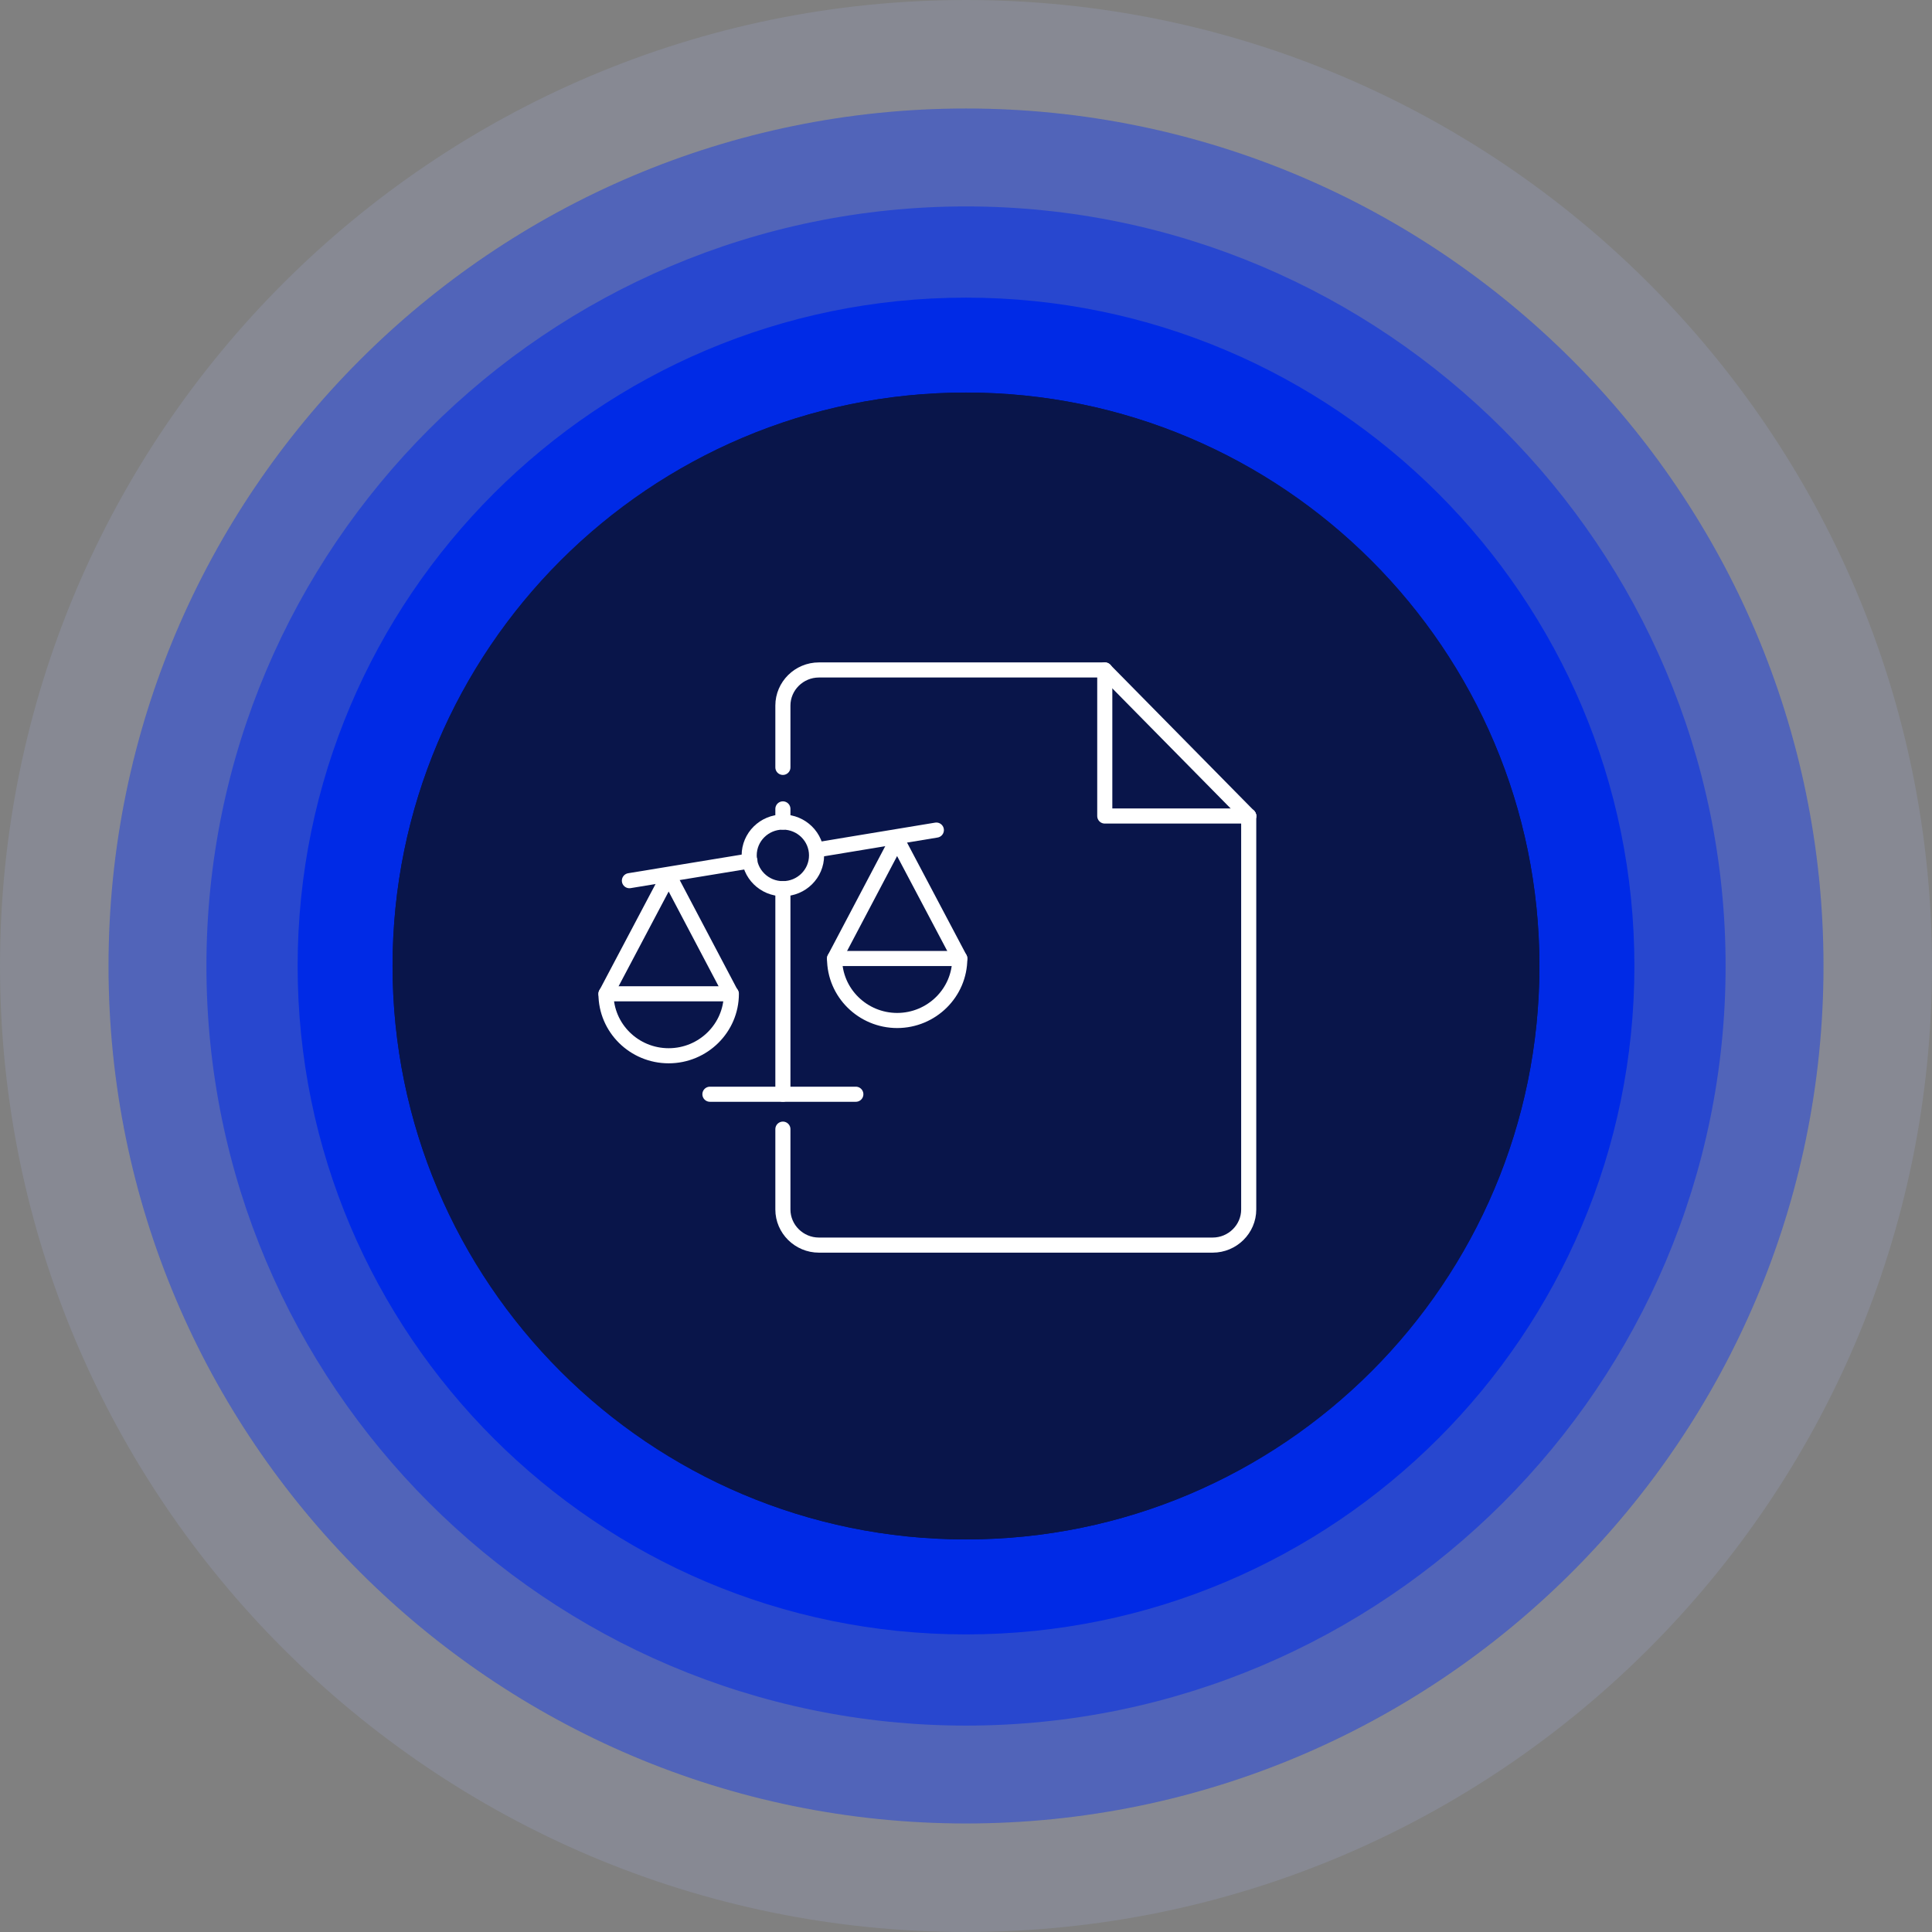 <svg width="152" height="152" viewBox="0 0 152 152" fill="none" xmlns="http://www.w3.org/2000/svg">
<rect x="0" y="0" width="152" height="152" fill="#808080" stroke="none"/>
<g clip-path="url(#clip0_1056_13288)">
<g style="mix-blend-mode:overlay" opacity="0.25">
<path d="M76.001 143.46C38.804 143.46 8.54 113.198 8.54 75.999C8.54 38.802 38.801 8.538 76.001 8.538C113.201 8.538 143.462 38.799 143.462 75.999C143.462 113.198 113.201 143.46 76.001 143.46Z" fill="#002AE6"/>
</g>
<g style="mix-blend-mode:multiply" opacity="0.15">
<path d="M76.001 152C34.093 152 0 117.907 0 75.999C0 34.093 34.093 0 76.001 0C117.907 0 152 34.093 152 75.999C152 117.904 117.907 151.997 76.001 151.997V152Z" fill="#AEBFFF"/>
</g>
<g style="mix-blend-mode:multiply" opacity="0.25">
<path d="M76.001 143.46C38.804 143.46 8.54 113.198 8.54 75.999C8.54 38.802 38.801 8.538 76.001 8.538C113.201 8.538 143.462 38.799 143.462 75.999C143.462 113.198 113.201 143.46 76.001 143.46Z" fill="#002AE6"/>
</g>
<g style="mix-blend-mode:multiply" opacity="0.5">
<path d="M76.001 135.762C43.049 135.762 16.24 108.953 16.24 76.001C16.24 43.05 43.049 16.24 76.001 16.24C108.953 16.24 135.762 43.05 135.762 76.001C135.762 108.953 108.953 135.762 76.001 135.762Z" fill="#002AE6"/>
</g>
<g style="mix-blend-mode:multiply">
<path d="M76.001 128.586C47.007 128.586 23.417 104.996 23.417 76.001C23.417 47.007 47.007 23.417 76.001 23.417C104.996 23.417 128.586 47.007 128.586 76.001C128.586 104.996 104.996 128.586 76.001 128.586Z" fill="#002AE6"/>
</g>
<path d="M75.999 121.113C100.915 121.113 121.114 100.915 121.114 75.999C121.114 51.083 100.915 30.884 75.999 30.884C51.083 30.884 30.885 51.083 30.885 75.999C30.885 100.915 51.083 121.113 75.999 121.113Z" fill="#09154A"/>
<path d="M75.999 121.113C51.127 121.113 30.885 100.871 30.885 75.999C30.885 51.127 51.127 30.884 75.999 30.884C100.872 30.884 121.114 51.127 121.114 75.999C121.114 100.871 100.872 121.113 75.999 121.113Z" fill="#09154A"/>
<mask id="mask0_1056_13288" style="mask-type:luminance" maskUnits="userSpaceOnUse" x="45" y="47" width="58" height="58">
<path d="M102.124 47.5H45.127V104.497H102.124V47.5Z" fill="white"/>
</mask>
<g mask="url(#mask0_1056_13288)">
</g>
<g clip-path="url(#clip1_1056_13288)">
<path d="M61.594 60.374V55.512C61.594 53.97 62.869 52.709 64.428 52.709H86.933" stroke="white" stroke-width="1.188" stroke-linecap="round" stroke-linejoin="round"/>
<path d="M98.242 64.2V95.156C98.242 96.697 96.966 97.958 95.407 97.958H64.428C62.869 97.958 61.594 96.697 61.594 95.156V88.836" stroke="white" stroke-width="1.188" stroke-linecap="round" stroke-linejoin="round"/>
<path d="M98.241 64.2H86.918V53.017" stroke="white" stroke-width="1.188" stroke-linecap="round" stroke-linejoin="round"/>
<path d="M86.918 52.709L98.241 64.2" stroke="white" stroke-width="1.188" stroke-linecap="round" stroke-linejoin="round"/>
<path d="M64.257 66.863L73.667 65.307" stroke="white" stroke-width="1.188" stroke-linecap="round" stroke-linejoin="round"/>
<path d="M49.519 69.287L58.999 67.731" stroke="white" stroke-width="1.188" stroke-linecap="round" stroke-linejoin="round"/>
<path d="M70.578 80.287C73.299 80.287 75.51 78.101 75.51 75.411H65.66C65.66 78.101 67.871 80.287 70.592 80.287H70.578Z" stroke="white" stroke-width="1.188" stroke-linecap="round" stroke-linejoin="round"/>
<path d="M75.51 75.411L70.578 66.078L65.66 75.411" stroke="white" stroke-width="1.188" stroke-linecap="round" stroke-linejoin="round"/>
<path d="M52.608 83.062C55.328 83.062 57.539 80.876 57.539 78.186H47.676C47.676 80.876 49.887 83.062 52.608 83.062Z" stroke="white" stroke-width="1.188" stroke-linecap="round" stroke-linejoin="round"/>
<path d="M57.525 78.2L52.608 68.867L47.676 78.2" stroke="white" stroke-width="1.188" stroke-linecap="round" stroke-linejoin="round"/>
<path d="M61.593 69.918C63.056 69.918 64.243 68.744 64.243 67.297C64.243 65.85 63.056 64.677 61.593 64.677C60.129 64.677 58.942 65.85 58.942 67.297C58.942 68.744 60.129 69.918 61.593 69.918Z" stroke="white" stroke-width="1.188" stroke-linecap="round" stroke-linejoin="round"/>
<path d="M61.594 69.918V86.089" stroke="white" stroke-width="1.188" stroke-linecap="round" stroke-linejoin="round"/>
<path d="M61.594 63.64V64.677" stroke="white" stroke-width="1.188" stroke-linecap="round" stroke-linejoin="round"/>
<path d="M55.853 86.089H67.333" stroke="white" stroke-width="1.188" stroke-linecap="round" stroke-linejoin="round"/>
</g>
</g>
<defs>
<clipPath id="clip0_1056_13288">
<rect width="152" height="152" fill="white"/>
</clipPath>
<clipPath id="clip1_1056_13288">
<rect width="51.982" height="46.651" fill="white" transform="translate(46.968 52.008)"/>
</clipPath>
</defs>
</svg>
